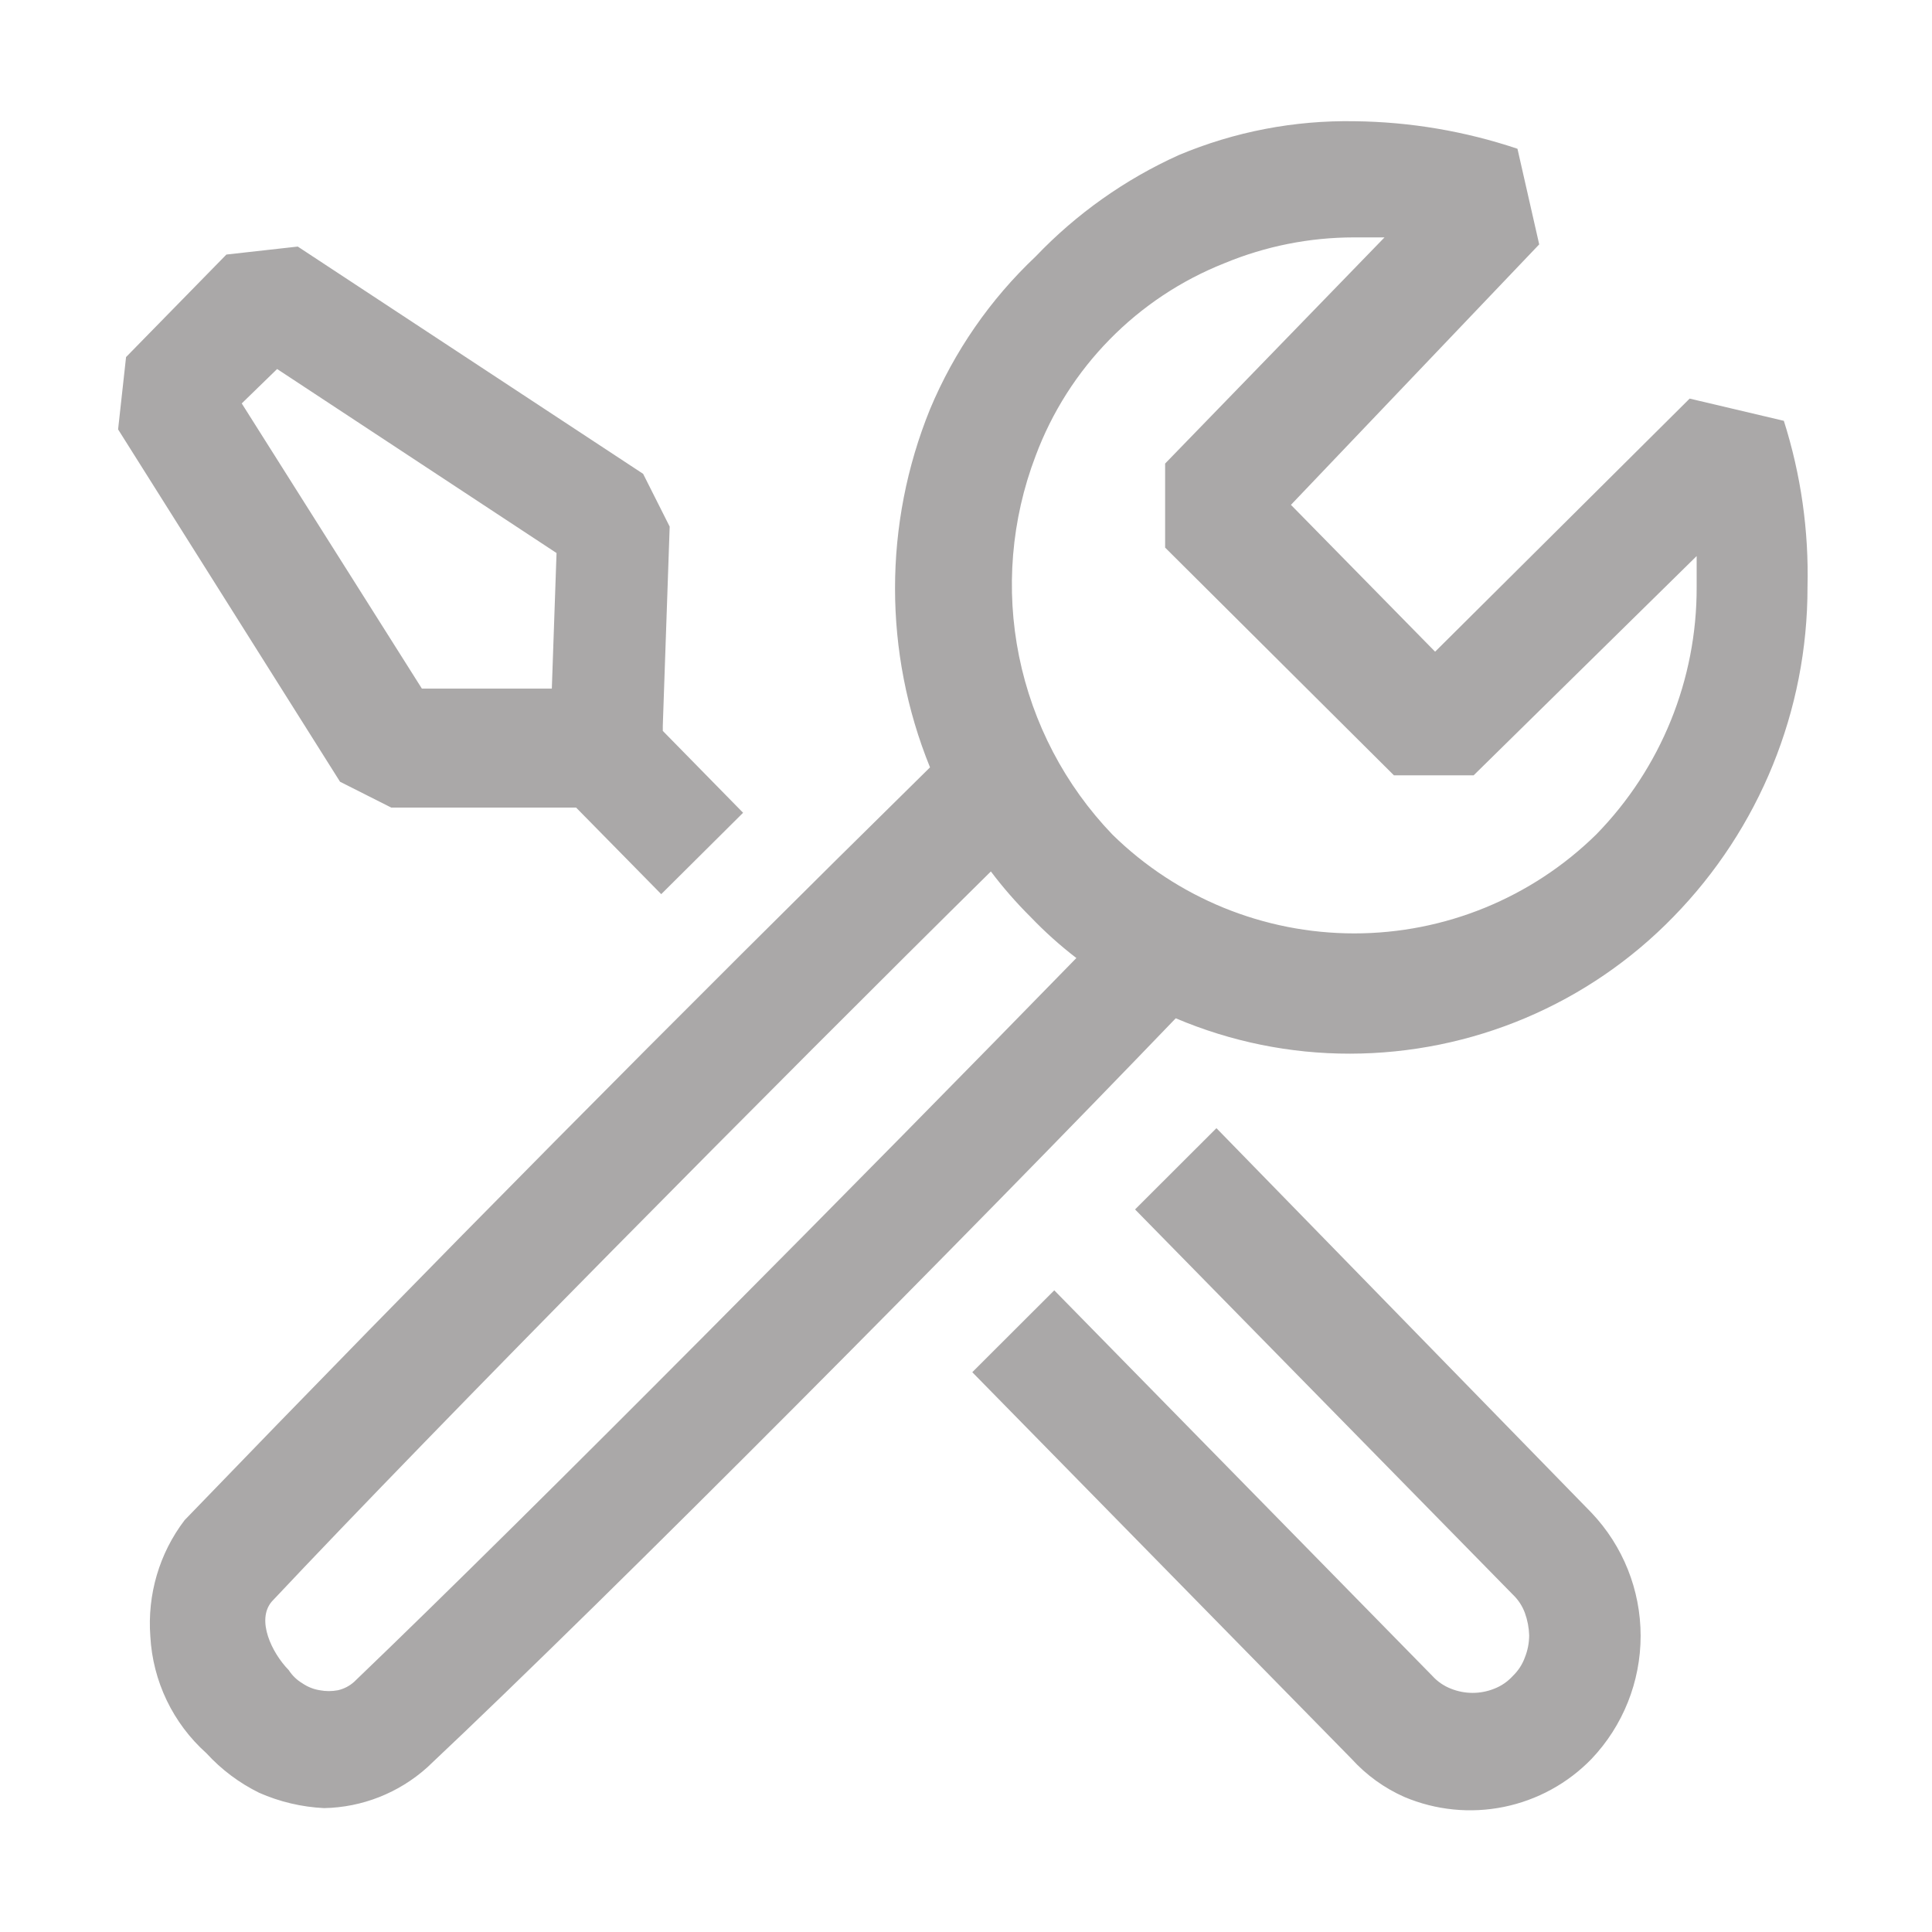 <svg width="48" height="48" viewBox="0 0 48 48" fill="none" xmlns="http://www.w3.org/2000/svg">
<path fill-rule="evenodd" clip-rule="evenodd" d="M44.319 10.455L41.979 9.903L35.655 16.191L32.073 12.543L38.241 6.072L37.701 3.696C36.398 3.259 35.035 3.028 33.66 3.012C32.161 2.985 30.672 3.271 29.289 3.852C27.952 4.455 26.744 5.311 25.731 6.372C24.6 7.439 23.706 8.732 23.106 10.167C21.947 13.02 21.947 16.212 23.106 19.065C16.852 25.218 10.678 31.452 4.587 37.767C3.957 38.592 3.657 39.621 3.735 40.656C3.765 41.207 3.903 41.747 4.142 42.245C4.381 42.743 4.716 43.189 5.127 43.557C5.503 43.967 5.94 44.295 6.438 44.541C6.948 44.766 7.497 44.895 8.052 44.922C9 44.904 9.909 44.544 10.614 43.911C15.258 39.54 24.156 30.561 29.211 25.299C30.582 25.881 32.055 26.181 33.543 26.178C35.041 26.176 36.523 25.874 37.902 25.291C39.282 24.707 40.53 23.853 41.574 22.779C43.714 20.59 44.91 17.65 44.907 14.589C44.942 13.188 44.744 11.791 44.319 10.455ZM8.799 41.784C8.684 41.888 8.545 41.96 8.394 41.994C8.246 42.022 8.095 42.022 7.947 41.994C7.792 41.97 7.645 41.911 7.515 41.823C7.377 41.741 7.26 41.628 7.173 41.493C6.753 41.064 6.36 40.248 6.753 39.789C10.863 35.418 19.326 26.874 24.618 21.651C24.918 22.049 25.246 22.425 25.602 22.779C25.956 23.149 26.336 23.49 26.742 23.802C21.624 29.052 13.275 37.494 8.799 41.784ZM42.153 14.589C42.159 16.884 41.265 19.089 39.657 20.733C38.053 22.308 35.895 23.19 33.647 23.19C31.399 23.19 29.24 22.308 27.636 20.733C26.459 19.506 25.656 17.97 25.318 16.304C24.981 14.638 25.124 12.91 25.731 11.322C26.135 10.241 26.761 9.257 27.569 8.434C28.376 7.61 29.348 6.965 30.42 6.54C31.439 6.117 32.532 5.899 33.636 5.898H34.398L28.947 11.517V13.605L34.632 19.263H36.612L42.153 13.815V14.589ZM9.72 20.064H14.313L16.428 22.215L18.462 20.193L16.467 18.159V18.03L16.638 13.083L15.978 11.772L7.398 6.126L5.625 6.324L3.132 8.871L2.934 10.668L8.448 19.422L9.72 20.064ZM6.885 9.168L13.827 13.74L13.71 17.109H10.482L6.006 10.023L6.885 9.168ZM28.2 30.048L30.222 28.029L39.54 37.584C40.324 38.409 40.761 39.504 40.761 40.642C40.761 41.781 40.324 42.876 39.54 43.701C38.951 44.308 38.192 44.723 37.363 44.892C36.533 45.061 35.673 44.975 34.893 44.646C34.395 44.426 33.948 44.104 33.582 43.701L24.156 34.092L26.193 32.058L35.589 41.64C35.715 41.779 35.873 41.887 36.048 41.955C36.394 42.094 36.78 42.094 37.125 41.955C37.301 41.887 37.458 41.779 37.584 41.64C37.718 41.512 37.821 41.355 37.884 41.181C37.955 41.005 37.991 40.818 37.992 40.629C37.986 40.441 37.951 40.254 37.887 40.077C37.824 39.903 37.721 39.746 37.587 39.618L28.2 30.048Z" fill="#AAA8A8"/>
</svg>
